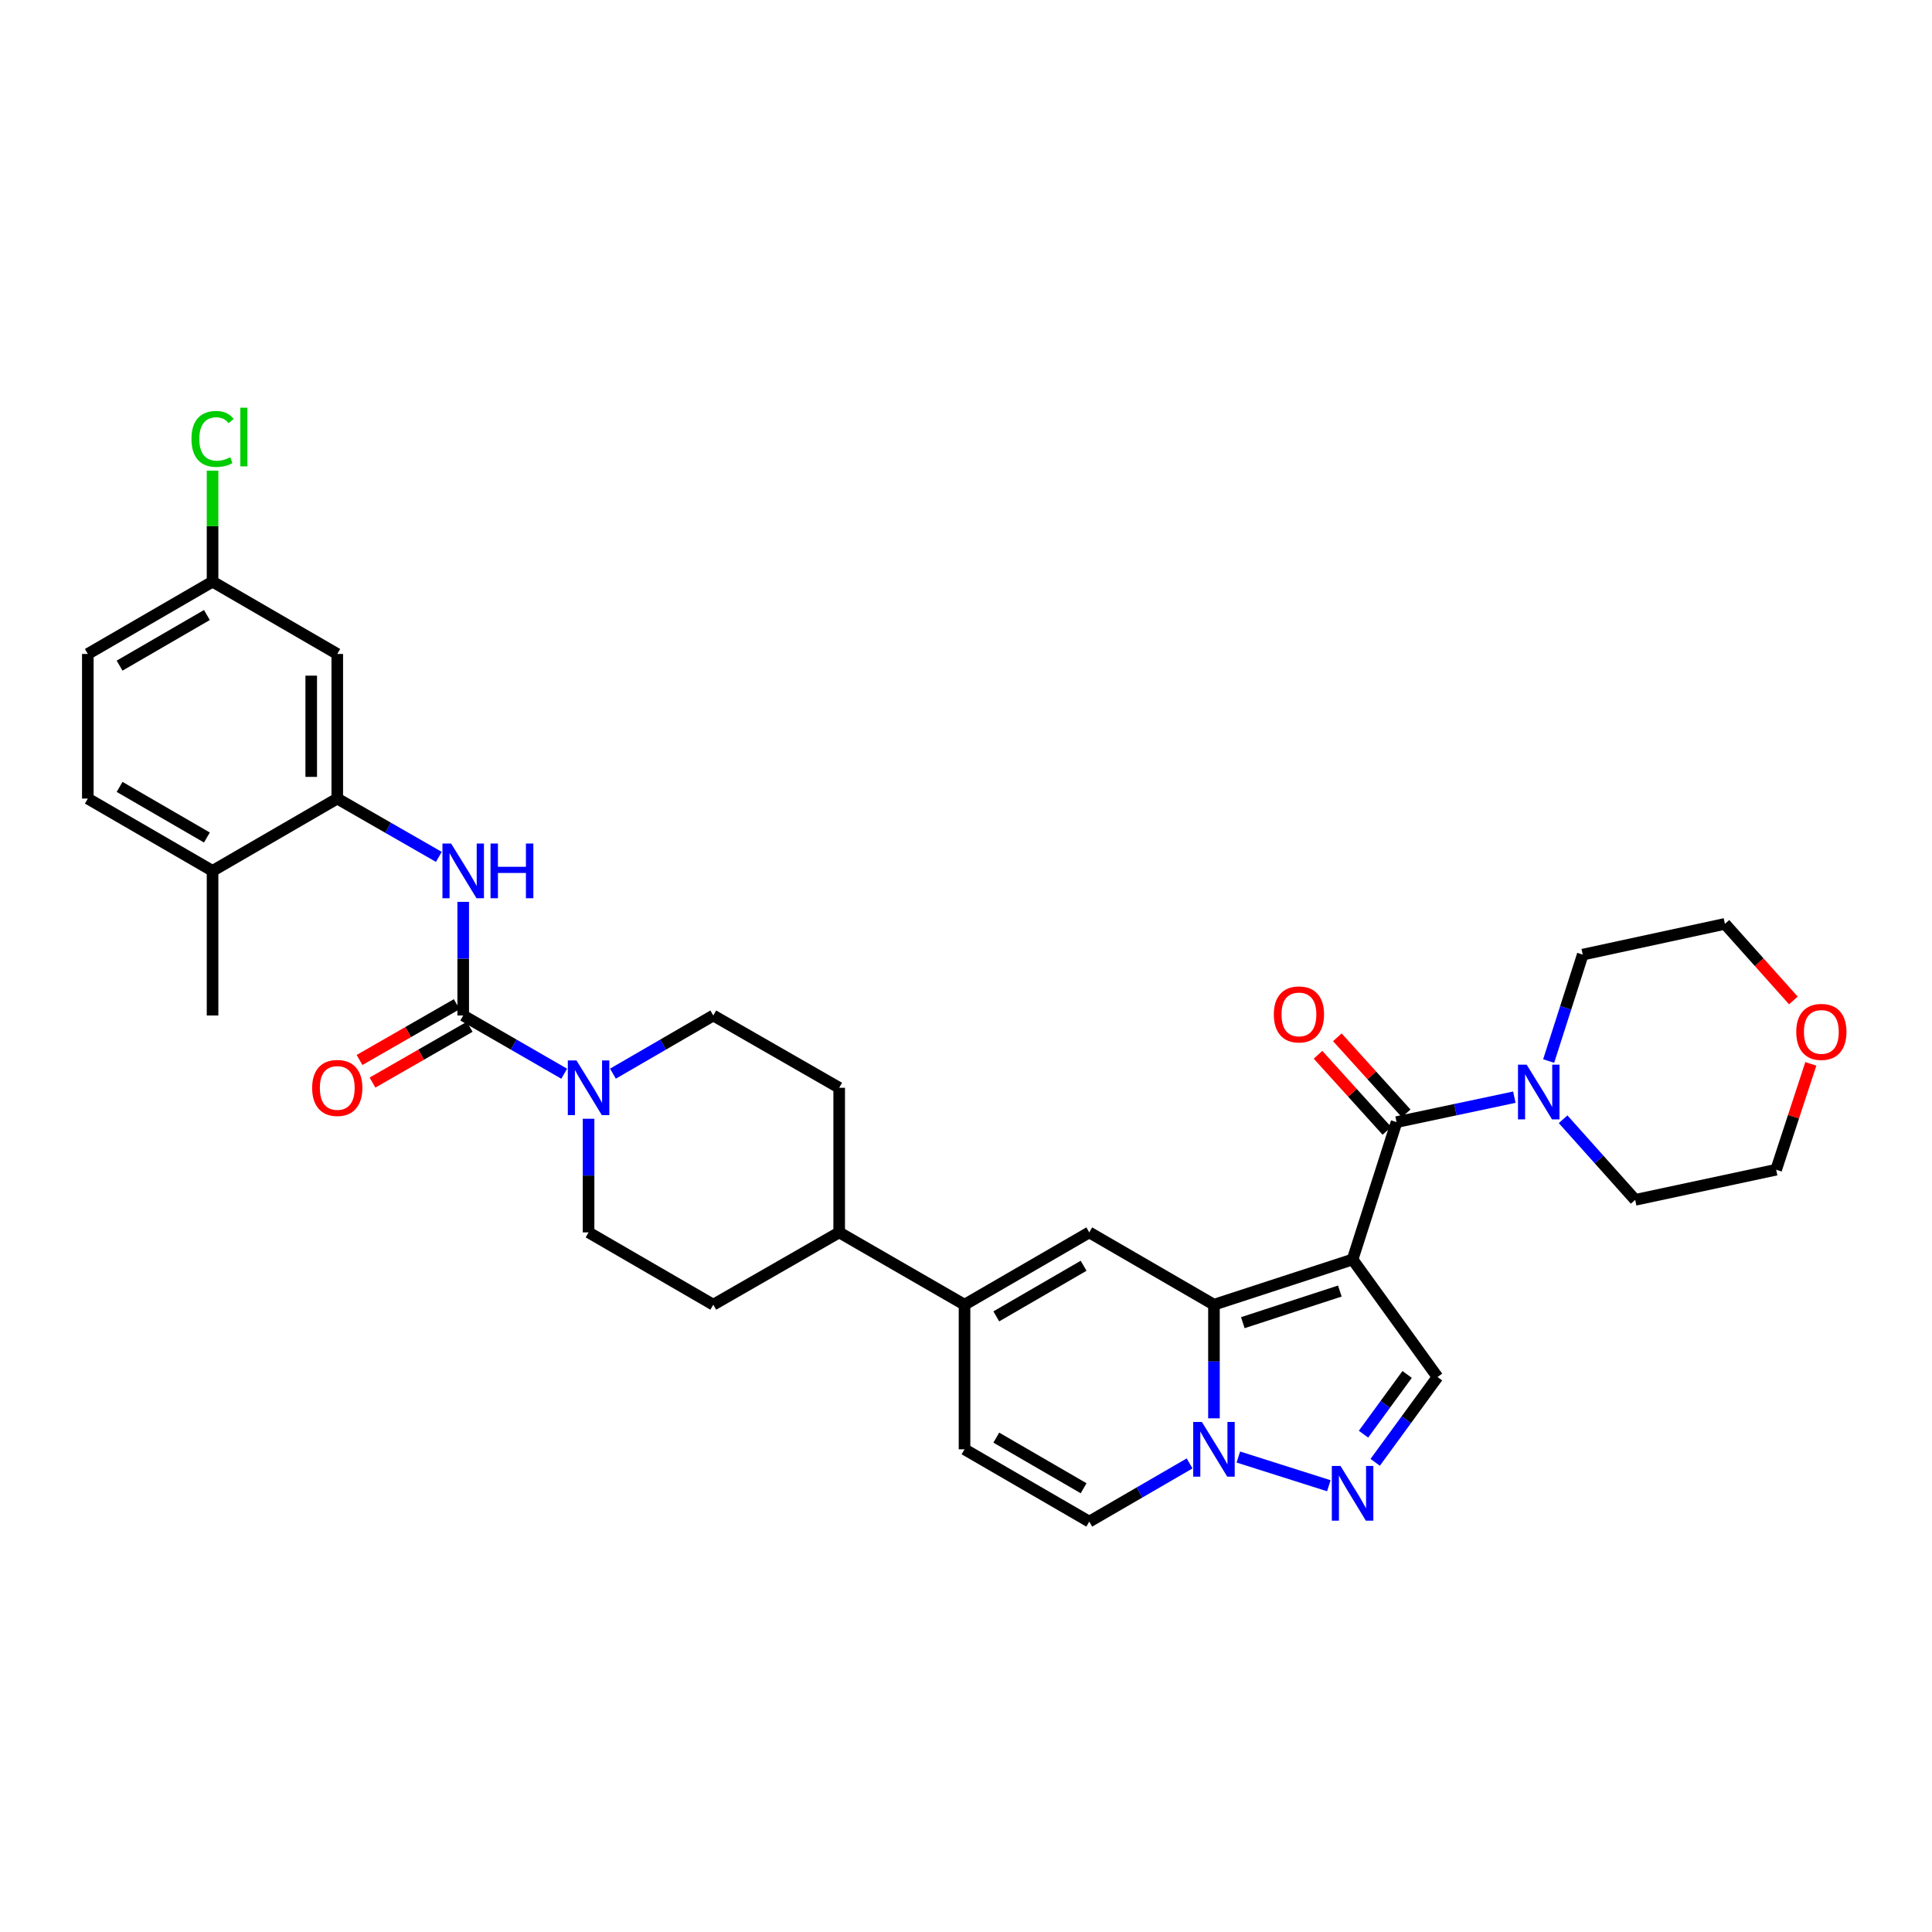 <?xml version='1.0' encoding='iso-8859-1'?>
<svg version='1.1' baseProfile='full'
              xmlns='http://www.w3.org/2000/svg'
                      xmlns:rdkit='http://www.rdkit.org/xml'
                      xmlns:xlink='http://www.w3.org/1999/xlink'
                  xml:space='preserve'
width='1000px' height='1000px' viewBox='0 0 1000 1000'>
<!-- END OF HEADER -->
<rect style='opacity:1.0;fill:#FFFFFF;stroke:none' width='1000' height='1000' x='0' y='0'> </rect>
<path class='bond-0' d='M 700.089,651.917 L 628.343,675.308' style='fill:none;fill-rule:evenodd;stroke:#000000;stroke-width:6px;stroke-linecap:butt;stroke-linejoin:miter;stroke-opacity:1' />
<path class='bond-0' d='M 693.504,668.24 L 643.283,684.613' style='fill:none;fill-rule:evenodd;stroke:#000000;stroke-width:6px;stroke-linecap:butt;stroke-linejoin:miter;stroke-opacity:1' />
<path class='bond-1' d='M 700.089,651.917 L 722.851,580.808' style='fill:none;fill-rule:evenodd;stroke:#000000;stroke-width:6px;stroke-linecap:butt;stroke-linejoin:miter;stroke-opacity:1' />
<path class='bond-6' d='M 700.089,651.917 L 744.048,712.738' style='fill:none;fill-rule:evenodd;stroke:#000000;stroke-width:6px;stroke-linecap:butt;stroke-linejoin:miter;stroke-opacity:1' />
<path class='bond-2' d='M 628.343,675.308 L 628.343,704.715' style='fill:none;fill-rule:evenodd;stroke:#000000;stroke-width:6px;stroke-linecap:butt;stroke-linejoin:miter;stroke-opacity:1' />
<path class='bond-2' d='M 628.343,704.715 L 628.343,734.122' style='fill:none;fill-rule:evenodd;stroke:#0000FF;stroke-width:6px;stroke-linecap:butt;stroke-linejoin:miter;stroke-opacity:1' />
<path class='bond-3' d='M 628.343,675.308 L 563.801,637.886' style='fill:none;fill-rule:evenodd;stroke:#000000;stroke-width:6px;stroke-linecap:butt;stroke-linejoin:miter;stroke-opacity:1' />
<path class='bond-10' d='M 722.851,580.808 L 753.338,574.35' style='fill:none;fill-rule:evenodd;stroke:#000000;stroke-width:6px;stroke-linecap:butt;stroke-linejoin:miter;stroke-opacity:1' />
<path class='bond-10' d='M 753.338,574.35 L 783.825,567.893' style='fill:none;fill-rule:evenodd;stroke:#0000FF;stroke-width:6px;stroke-linecap:butt;stroke-linejoin:miter;stroke-opacity:1' />
<path class='bond-16' d='M 727.847,576.286 L 710.025,556.595' style='fill:none;fill-rule:evenodd;stroke:#000000;stroke-width:6px;stroke-linecap:butt;stroke-linejoin:miter;stroke-opacity:1' />
<path class='bond-16' d='M 710.025,556.595 L 692.204,536.903' style='fill:none;fill-rule:evenodd;stroke:#FF0000;stroke-width:6px;stroke-linecap:butt;stroke-linejoin:miter;stroke-opacity:1' />
<path class='bond-16' d='M 717.854,585.33 L 700.033,565.639' style='fill:none;fill-rule:evenodd;stroke:#000000;stroke-width:6px;stroke-linecap:butt;stroke-linejoin:miter;stroke-opacity:1' />
<path class='bond-16' d='M 700.033,565.639 L 682.211,545.947' style='fill:none;fill-rule:evenodd;stroke:#FF0000;stroke-width:6px;stroke-linecap:butt;stroke-linejoin:miter;stroke-opacity:1' />
<path class='bond-12' d='M 615.738,757.465 L 589.769,772.528' style='fill:none;fill-rule:evenodd;stroke:#0000FF;stroke-width:6px;stroke-linecap:butt;stroke-linejoin:miter;stroke-opacity:1' />
<path class='bond-12' d='M 589.769,772.528 L 563.801,787.591' style='fill:none;fill-rule:evenodd;stroke:#000000;stroke-width:6px;stroke-linecap:butt;stroke-linejoin:miter;stroke-opacity:1' />
<path class='bond-33' d='M 640.965,754.159 L 687.798,769.022' style='fill:none;fill-rule:evenodd;stroke:#0000FF;stroke-width:6px;stroke-linecap:butt;stroke-linejoin:miter;stroke-opacity:1' />
<path class='bond-7' d='M 563.801,637.886 L 499.236,675.308' style='fill:none;fill-rule:evenodd;stroke:#000000;stroke-width:6px;stroke-linecap:butt;stroke-linejoin:miter;stroke-opacity:1' />
<path class='bond-7' d='M 560.875,655.159 L 515.679,681.355' style='fill:none;fill-rule:evenodd;stroke:#000000;stroke-width:6px;stroke-linecap:butt;stroke-linejoin:miter;stroke-opacity:1' />
<path class='bond-4' d='M 239.756,525.618 L 265.893,540.689' style='fill:none;fill-rule:evenodd;stroke:#000000;stroke-width:6px;stroke-linecap:butt;stroke-linejoin:miter;stroke-opacity:1' />
<path class='bond-4' d='M 265.893,540.689 L 292.03,555.76' style='fill:none;fill-rule:evenodd;stroke:#0000FF;stroke-width:6px;stroke-linecap:butt;stroke-linejoin:miter;stroke-opacity:1' />
<path class='bond-9' d='M 239.756,525.618 L 239.756,496.207' style='fill:none;fill-rule:evenodd;stroke:#000000;stroke-width:6px;stroke-linecap:butt;stroke-linejoin:miter;stroke-opacity:1' />
<path class='bond-9' d='M 239.756,496.207 L 239.756,466.796' style='fill:none;fill-rule:evenodd;stroke:#0000FF;stroke-width:6px;stroke-linecap:butt;stroke-linejoin:miter;stroke-opacity:1' />
<path class='bond-17' d='M 236.401,519.773 L 211.248,534.211' style='fill:none;fill-rule:evenodd;stroke:#000000;stroke-width:6px;stroke-linecap:butt;stroke-linejoin:miter;stroke-opacity:1' />
<path class='bond-17' d='M 211.248,534.211 L 186.094,548.648' style='fill:none;fill-rule:evenodd;stroke:#FF0000;stroke-width:6px;stroke-linecap:butt;stroke-linejoin:miter;stroke-opacity:1' />
<path class='bond-17' d='M 243.11,531.462 L 217.957,545.9' style='fill:none;fill-rule:evenodd;stroke:#000000;stroke-width:6px;stroke-linecap:butt;stroke-linejoin:miter;stroke-opacity:1' />
<path class='bond-17' d='M 217.957,545.9 L 192.803,560.337' style='fill:none;fill-rule:evenodd;stroke:#FF0000;stroke-width:6px;stroke-linecap:butt;stroke-linejoin:miter;stroke-opacity:1' />
<path class='bond-5' d='M 711.792,756.9 L 727.92,734.819' style='fill:none;fill-rule:evenodd;stroke:#0000FF;stroke-width:6px;stroke-linecap:butt;stroke-linejoin:miter;stroke-opacity:1' />
<path class='bond-5' d='M 727.92,734.819 L 744.048,712.738' style='fill:none;fill-rule:evenodd;stroke:#000000;stroke-width:6px;stroke-linecap:butt;stroke-linejoin:miter;stroke-opacity:1' />
<path class='bond-5' d='M 705.747,742.326 L 717.036,726.87' style='fill:none;fill-rule:evenodd;stroke:#0000FF;stroke-width:6px;stroke-linecap:butt;stroke-linejoin:miter;stroke-opacity:1' />
<path class='bond-5' d='M 717.036,726.87 L 728.326,711.413' style='fill:none;fill-rule:evenodd;stroke:#000000;stroke-width:6px;stroke-linecap:butt;stroke-linejoin:miter;stroke-opacity:1' />
<path class='bond-13' d='M 499.236,675.308 L 499.236,750.153' style='fill:none;fill-rule:evenodd;stroke:#000000;stroke-width:6px;stroke-linecap:butt;stroke-linejoin:miter;stroke-opacity:1' />
<path class='bond-15' d='M 499.236,675.308 L 434.364,637.886' style='fill:none;fill-rule:evenodd;stroke:#000000;stroke-width:6px;stroke-linecap:butt;stroke-linejoin:miter;stroke-opacity:1' />
<path class='bond-8' d='M 304.643,579.064 L 304.643,608.475' style='fill:none;fill-rule:evenodd;stroke:#0000FF;stroke-width:6px;stroke-linecap:butt;stroke-linejoin:miter;stroke-opacity:1' />
<path class='bond-8' d='M 304.643,608.475 L 304.643,637.886' style='fill:none;fill-rule:evenodd;stroke:#000000;stroke-width:6px;stroke-linecap:butt;stroke-linejoin:miter;stroke-opacity:1' />
<path class='bond-36' d='M 317.248,555.726 L 343.22,540.672' style='fill:none;fill-rule:evenodd;stroke:#0000FF;stroke-width:6px;stroke-linecap:butt;stroke-linejoin:miter;stroke-opacity:1' />
<path class='bond-36' d='M 343.22,540.672 L 369.193,525.618' style='fill:none;fill-rule:evenodd;stroke:#000000;stroke-width:6px;stroke-linecap:butt;stroke-linejoin:miter;stroke-opacity:1' />
<path class='bond-11' d='M 227.137,443.52 L 200.853,428.431' style='fill:none;fill-rule:evenodd;stroke:#0000FF;stroke-width:6px;stroke-linecap:butt;stroke-linejoin:miter;stroke-opacity:1' />
<path class='bond-11' d='M 200.853,428.431 L 174.569,413.342' style='fill:none;fill-rule:evenodd;stroke:#000000;stroke-width:6px;stroke-linecap:butt;stroke-linejoin:miter;stroke-opacity:1' />
<path class='bond-28' d='M 801.579,549.192 L 810.401,521.651' style='fill:none;fill-rule:evenodd;stroke:#0000FF;stroke-width:6px;stroke-linecap:butt;stroke-linejoin:miter;stroke-opacity:1' />
<path class='bond-28' d='M 810.401,521.651 L 819.223,494.11' style='fill:none;fill-rule:evenodd;stroke:#000000;stroke-width:6px;stroke-linecap:butt;stroke-linejoin:miter;stroke-opacity:1' />
<path class='bond-29' d='M 809.058,579.324 L 827.711,600.185' style='fill:none;fill-rule:evenodd;stroke:#0000FF;stroke-width:6px;stroke-linecap:butt;stroke-linejoin:miter;stroke-opacity:1' />
<path class='bond-29' d='M 827.711,600.185 L 846.365,621.046' style='fill:none;fill-rule:evenodd;stroke:#000000;stroke-width:6px;stroke-linecap:butt;stroke-linejoin:miter;stroke-opacity:1' />
<path class='bond-14' d='M 174.569,413.342 L 174.569,338.49' style='fill:none;fill-rule:evenodd;stroke:#000000;stroke-width:6px;stroke-linecap:butt;stroke-linejoin:miter;stroke-opacity:1' />
<path class='bond-14' d='M 161.092,402.114 L 161.092,349.717' style='fill:none;fill-rule:evenodd;stroke:#000000;stroke-width:6px;stroke-linecap:butt;stroke-linejoin:miter;stroke-opacity:1' />
<path class='bond-20' d='M 174.569,413.342 L 110.019,450.765' style='fill:none;fill-rule:evenodd;stroke:#000000;stroke-width:6px;stroke-linecap:butt;stroke-linejoin:miter;stroke-opacity:1' />
<path class='bond-35' d='M 563.801,787.591 L 499.236,750.153' style='fill:none;fill-rule:evenodd;stroke:#000000;stroke-width:6px;stroke-linecap:butt;stroke-linejoin:miter;stroke-opacity:1' />
<path class='bond-35' d='M 560.877,770.316 L 515.681,744.11' style='fill:none;fill-rule:evenodd;stroke:#000000;stroke-width:6px;stroke-linecap:butt;stroke-linejoin:miter;stroke-opacity:1' />
<path class='bond-25' d='M 174.569,338.49 L 110.019,301.059' style='fill:none;fill-rule:evenodd;stroke:#000000;stroke-width:6px;stroke-linecap:butt;stroke-linejoin:miter;stroke-opacity:1' />
<path class='bond-21' d='M 434.364,637.886 L 434.364,563.033' style='fill:none;fill-rule:evenodd;stroke:#000000;stroke-width:6px;stroke-linecap:butt;stroke-linejoin:miter;stroke-opacity:1' />
<path class='bond-22' d='M 434.364,637.886 L 369.193,675.308' style='fill:none;fill-rule:evenodd;stroke:#000000;stroke-width:6px;stroke-linecap:butt;stroke-linejoin:miter;stroke-opacity:1' />
<path class='bond-18' d='M 369.193,525.618 L 434.364,563.033' style='fill:none;fill-rule:evenodd;stroke:#000000;stroke-width:6px;stroke-linecap:butt;stroke-linejoin:miter;stroke-opacity:1' />
<path class='bond-19' d='M 304.643,637.886 L 369.193,675.308' style='fill:none;fill-rule:evenodd;stroke:#000000;stroke-width:6px;stroke-linecap:butt;stroke-linejoin:miter;stroke-opacity:1' />
<path class='bond-24' d='M 110.019,450.765 L 45.455,413.342' style='fill:none;fill-rule:evenodd;stroke:#000000;stroke-width:6px;stroke-linecap:butt;stroke-linejoin:miter;stroke-opacity:1' />
<path class='bond-24' d='M 107.093,433.491 L 61.898,407.295' style='fill:none;fill-rule:evenodd;stroke:#000000;stroke-width:6px;stroke-linecap:butt;stroke-linejoin:miter;stroke-opacity:1' />
<path class='bond-32' d='M 110.019,450.765 L 110.019,525.618' style='fill:none;fill-rule:evenodd;stroke:#000000;stroke-width:6px;stroke-linecap:butt;stroke-linejoin:miter;stroke-opacity:1' />
<path class='bond-23' d='M 937.278,550.665 L 928.304,578.054' style='fill:none;fill-rule:evenodd;stroke:#FF0000;stroke-width:6px;stroke-linecap:butt;stroke-linejoin:miter;stroke-opacity:1' />
<path class='bond-23' d='M 928.304,578.054 L 919.331,605.442' style='fill:none;fill-rule:evenodd;stroke:#000000;stroke-width:6px;stroke-linecap:butt;stroke-linejoin:miter;stroke-opacity:1' />
<path class='bond-34' d='M 928.253,517.834 L 910.535,498.017' style='fill:none;fill-rule:evenodd;stroke:#FF0000;stroke-width:6px;stroke-linecap:butt;stroke-linejoin:miter;stroke-opacity:1' />
<path class='bond-34' d='M 910.535,498.017 L 892.817,478.199' style='fill:none;fill-rule:evenodd;stroke:#000000;stroke-width:6px;stroke-linecap:butt;stroke-linejoin:miter;stroke-opacity:1' />
<path class='bond-26' d='M 45.455,413.342 L 45.455,338.49' style='fill:none;fill-rule:evenodd;stroke:#000000;stroke-width:6px;stroke-linecap:butt;stroke-linejoin:miter;stroke-opacity:1' />
<path class='bond-27' d='M 110.019,301.059 L 110.019,272.339' style='fill:none;fill-rule:evenodd;stroke:#000000;stroke-width:6px;stroke-linecap:butt;stroke-linejoin:miter;stroke-opacity:1' />
<path class='bond-27' d='M 110.019,272.339 L 110.019,243.618' style='fill:none;fill-rule:evenodd;stroke:#00CC00;stroke-width:6px;stroke-linecap:butt;stroke-linejoin:miter;stroke-opacity:1' />
<path class='bond-37' d='M 110.019,301.059 L 45.455,338.49' style='fill:none;fill-rule:evenodd;stroke:#000000;stroke-width:6px;stroke-linecap:butt;stroke-linejoin:miter;stroke-opacity:1' />
<path class='bond-37' d='M 107.094,318.334 L 61.899,344.535' style='fill:none;fill-rule:evenodd;stroke:#000000;stroke-width:6px;stroke-linecap:butt;stroke-linejoin:miter;stroke-opacity:1' />
<path class='bond-31' d='M 819.223,494.11 L 892.817,478.199' style='fill:none;fill-rule:evenodd;stroke:#000000;stroke-width:6px;stroke-linecap:butt;stroke-linejoin:miter;stroke-opacity:1' />
<path class='bond-30' d='M 846.365,621.046 L 919.331,605.442' style='fill:none;fill-rule:evenodd;stroke:#000000;stroke-width:6px;stroke-linecap:butt;stroke-linejoin:miter;stroke-opacity:1' />
<path  class='atom-3' d='M 622.083 735.993
L 631.363 750.993
Q 632.283 752.473, 633.763 755.153
Q 635.243 757.833, 635.323 757.993
L 635.323 735.993
L 639.083 735.993
L 639.083 764.313
L 635.203 764.313
L 625.243 747.913
Q 624.083 745.993, 622.843 743.793
Q 621.643 741.593, 621.283 740.913
L 621.283 764.313
L 617.603 764.313
L 617.603 735.993
L 622.083 735.993
' fill='#0000FF'/>
<path  class='atom-6' d='M 693.829 758.763
L 703.109 773.763
Q 704.029 775.243, 705.509 777.923
Q 706.989 780.603, 707.069 780.763
L 707.069 758.763
L 710.829 758.763
L 710.829 787.083
L 706.949 787.083
L 696.989 770.683
Q 695.829 768.763, 694.589 766.563
Q 693.389 764.363, 693.029 763.683
L 693.029 787.083
L 689.349 787.083
L 689.349 758.763
L 693.829 758.763
' fill='#0000FF'/>
<path  class='atom-9' d='M 298.383 548.873
L 307.663 563.873
Q 308.583 565.353, 310.063 568.033
Q 311.543 570.713, 311.623 570.873
L 311.623 548.873
L 315.383 548.873
L 315.383 577.193
L 311.503 577.193
L 301.543 560.793
Q 300.383 558.873, 299.143 556.673
Q 297.943 554.473, 297.583 553.793
L 297.583 577.193
L 293.903 577.193
L 293.903 548.873
L 298.383 548.873
' fill='#0000FF'/>
<path  class='atom-10' d='M 233.496 436.605
L 242.776 451.605
Q 243.696 453.085, 245.176 455.765
Q 246.656 458.445, 246.736 458.605
L 246.736 436.605
L 250.496 436.605
L 250.496 464.925
L 246.616 464.925
L 236.656 448.525
Q 235.496 446.605, 234.256 444.405
Q 233.056 442.205, 232.696 441.525
L 232.696 464.925
L 229.016 464.925
L 229.016 436.605
L 233.496 436.605
' fill='#0000FF'/>
<path  class='atom-10' d='M 253.896 436.605
L 257.736 436.605
L 257.736 448.645
L 272.216 448.645
L 272.216 436.605
L 276.056 436.605
L 276.056 464.925
L 272.216 464.925
L 272.216 451.845
L 257.736 451.845
L 257.736 464.925
L 253.896 464.925
L 253.896 436.605
' fill='#0000FF'/>
<path  class='atom-11' d='M 790.186 551.059
L 799.466 566.059
Q 800.386 567.539, 801.866 570.219
Q 803.346 572.899, 803.426 573.059
L 803.426 551.059
L 807.186 551.059
L 807.186 579.379
L 803.306 579.379
L 793.346 562.979
Q 792.186 561.059, 790.946 558.859
Q 789.746 556.659, 789.386 555.979
L 789.386 579.379
L 785.706 579.379
L 785.706 551.059
L 790.186 551.059
' fill='#0000FF'/>
<path  class='atom-17' d='M 659.325 525.061
Q 659.325 518.261, 662.685 514.461
Q 666.045 510.661, 672.325 510.661
Q 678.605 510.661, 681.965 514.461
Q 685.325 518.261, 685.325 525.061
Q 685.325 531.941, 681.925 535.861
Q 678.525 539.741, 672.325 539.741
Q 666.085 539.741, 662.685 535.861
Q 659.325 531.981, 659.325 525.061
M 672.325 536.541
Q 676.645 536.541, 678.965 533.661
Q 681.325 530.741, 681.325 525.061
Q 681.325 519.501, 678.965 516.701
Q 676.645 513.861, 672.325 513.861
Q 668.005 513.861, 665.645 516.661
Q 663.325 519.461, 663.325 525.061
Q 663.325 530.781, 665.645 533.661
Q 668.005 536.541, 672.325 536.541
' fill='#FF0000'/>
<path  class='atom-18' d='M 161.569 563.113
Q 161.569 556.313, 164.929 552.513
Q 168.289 548.713, 174.569 548.713
Q 180.849 548.713, 184.209 552.513
Q 187.569 556.313, 187.569 563.113
Q 187.569 569.993, 184.169 573.913
Q 180.769 577.793, 174.569 577.793
Q 168.329 577.793, 164.929 573.913
Q 161.569 570.033, 161.569 563.113
M 174.569 574.593
Q 178.889 574.593, 181.209 571.713
Q 183.569 568.793, 183.569 563.113
Q 183.569 557.553, 181.209 554.753
Q 178.889 551.913, 174.569 551.913
Q 170.249 551.913, 167.889 554.713
Q 165.569 557.513, 165.569 563.113
Q 165.569 568.833, 167.889 571.713
Q 170.249 574.593, 174.569 574.593
' fill='#FF0000'/>
<path  class='atom-24' d='M 929.729 534.106
Q 929.729 527.306, 933.089 523.506
Q 936.449 519.706, 942.729 519.706
Q 949.009 519.706, 952.369 523.506
Q 955.729 527.306, 955.729 534.106
Q 955.729 540.986, 952.329 544.906
Q 948.929 548.786, 942.729 548.786
Q 936.489 548.786, 933.089 544.906
Q 929.729 541.026, 929.729 534.106
M 942.729 545.586
Q 947.049 545.586, 949.369 542.706
Q 951.729 539.786, 951.729 534.106
Q 951.729 528.546, 949.369 525.746
Q 947.049 522.906, 942.729 522.906
Q 938.409 522.906, 936.049 525.706
Q 933.729 528.506, 933.729 534.106
Q 933.729 539.826, 936.049 542.706
Q 938.409 545.586, 942.729 545.586
' fill='#FF0000'/>
<path  class='atom-28' d='M 99.099 227.187
Q 99.099 220.147, 102.379 216.467
Q 105.699 212.747, 111.979 212.747
Q 117.819 212.747, 120.939 216.867
L 118.299 219.027
Q 116.019 216.027, 111.979 216.027
Q 107.699 216.027, 105.419 218.907
Q 103.179 221.747, 103.179 227.187
Q 103.179 232.787, 105.499 235.667
Q 107.859 238.547, 112.419 238.547
Q 115.539 238.547, 119.179 236.667
L 120.299 239.667
Q 118.819 240.627, 116.579 241.187
Q 114.339 241.747, 111.859 241.747
Q 105.699 241.747, 102.379 237.987
Q 99.099 234.227, 99.099 227.187
' fill='#00CC00'/>
<path  class='atom-28' d='M 124.379 211.027
L 128.059 211.027
L 128.059 241.387
L 124.379 241.387
L 124.379 211.027
' fill='#00CC00'/>
</svg>
